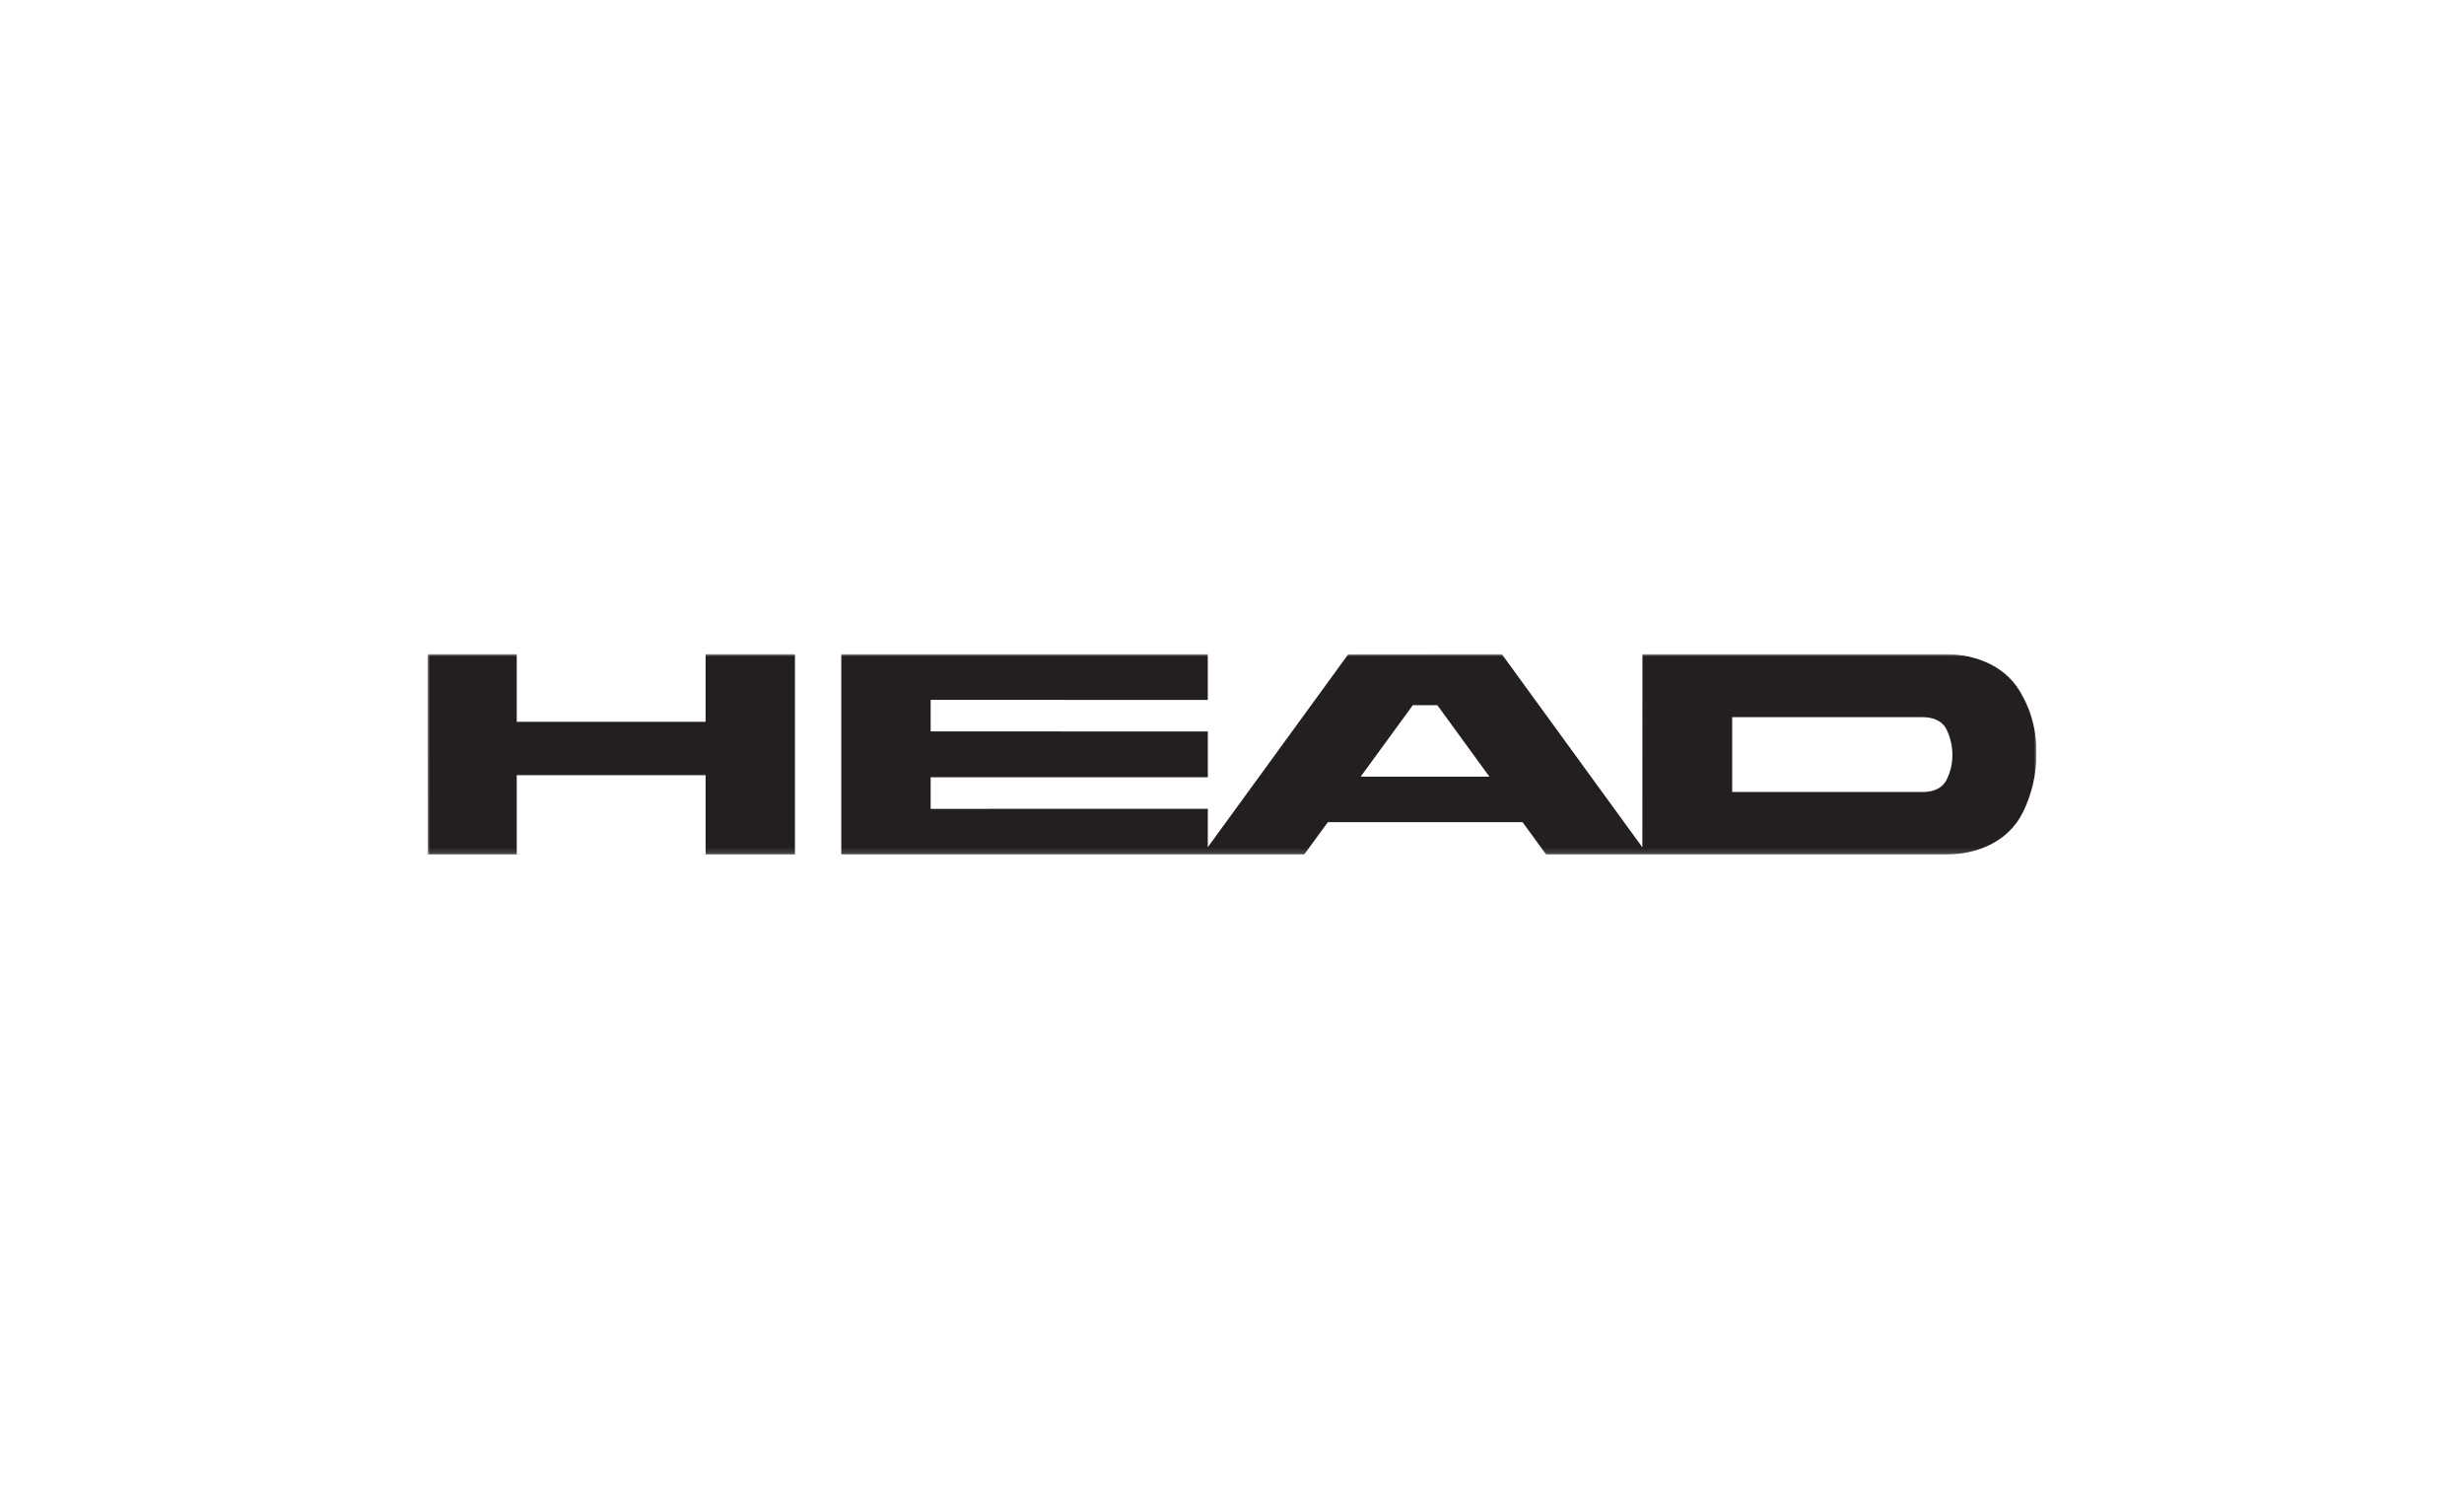<svg xmlns="http://www.w3.org/2000/svg" xmlns:xlink="http://www.w3.org/1999/xlink" id="uuid-8014f9df-ea4e-4011-a2b0-05703c116dcd" data-name="Ebene 1" width="490" height="300" viewBox="0 0 490 300"><defs><style> .uuid-f42724b3-7dcf-46c1-abb4-6612710cf453 { fill: none; } .uuid-31a9c5ac-cf51-4176-bed8-8b0ed8dc4a0e { fill: #231f20; } .uuid-ea9b37a4-fdbf-40da-afd6-3e6fe358f142 { fill: #fff; } .uuid-bbe7d6ee-a535-4e84-aa8b-ace29dfb3fa5 { mask: url(#uuid-8912bb31-6409-4e89-af23-5b49074c2932); } .uuid-4a9dd67b-31da-4579-b066-9bd669ae4979 { clip-path: url(#uuid-c3fa8f2d-4ad2-4261-b47f-ac257f6f5e53); } </style><clipPath id="uuid-c3fa8f2d-4ad2-4261-b47f-ac257f6f5e53"><rect class="uuid-f42724b3-7dcf-46c1-abb4-6612710cf453" x="85" y="130" width="320" height="40"></rect></clipPath><mask id="uuid-8912bb31-6409-4e89-af23-5b49074c2932" data-name="mask" x="85" y="130.063" width="320.001" height="39.875" maskUnits="userSpaceOnUse"><g id="uuid-d838657a-6e09-41f3-b5cd-a90ed67f467b" data-name="mask0 2079 959"><path class="uuid-ea9b37a4-fdbf-40da-afd6-3e6fe358f142" d="M405,130.063H85v39.875h320v-39.875Z"></path></g></mask></defs><g class="uuid-4a9dd67b-31da-4579-b066-9bd669ae4979"><g class="uuid-bbe7d6ee-a535-4e84-aa8b-ace29dfb3fa5"><path class="uuid-31a9c5ac-cf51-4176-bed8-8b0ed8dc4a0e" d="M402.29,138.58c-3.02-6.161-9.448-8.506-15.445-8.506h-60.224l-.015,38.421-27.952-38.421-30.534.026-27.934,38.376.012-7.637-55.123.007v-6.282h55.123v-9.106l-55.123-.011v-6.274l55.111.015v-9.114h-72.885v39.863h92.045l4.727-6.452h38.704l4.704,6.452h79.381c6.015,0,12.445-2.322,15.468-8.498,3.452-7.041,3.682-16.151-.04-22.863M270.585,154.451l10.374-14.225h4.874l10.36,14.225h-25.612.004ZM387.062,155.142c-.98,1.85-2.975,2.356-4.695,2.356h-37.9v-14.882h37.873c1.732-.008,3.73.506,4.707,2.348,1.605,3.186,1.625,7.109.015,10.174M102.763,143.537h37.553v-13.474h17.77v39.874h-17.77v-15.784h-37.553v15.784h-17.74l-.023-39.874h17.763v13.474Z"></path></g></g><rect class="uuid-f42724b3-7dcf-46c1-abb4-6612710cf453" width="490" height="300"></rect></svg>